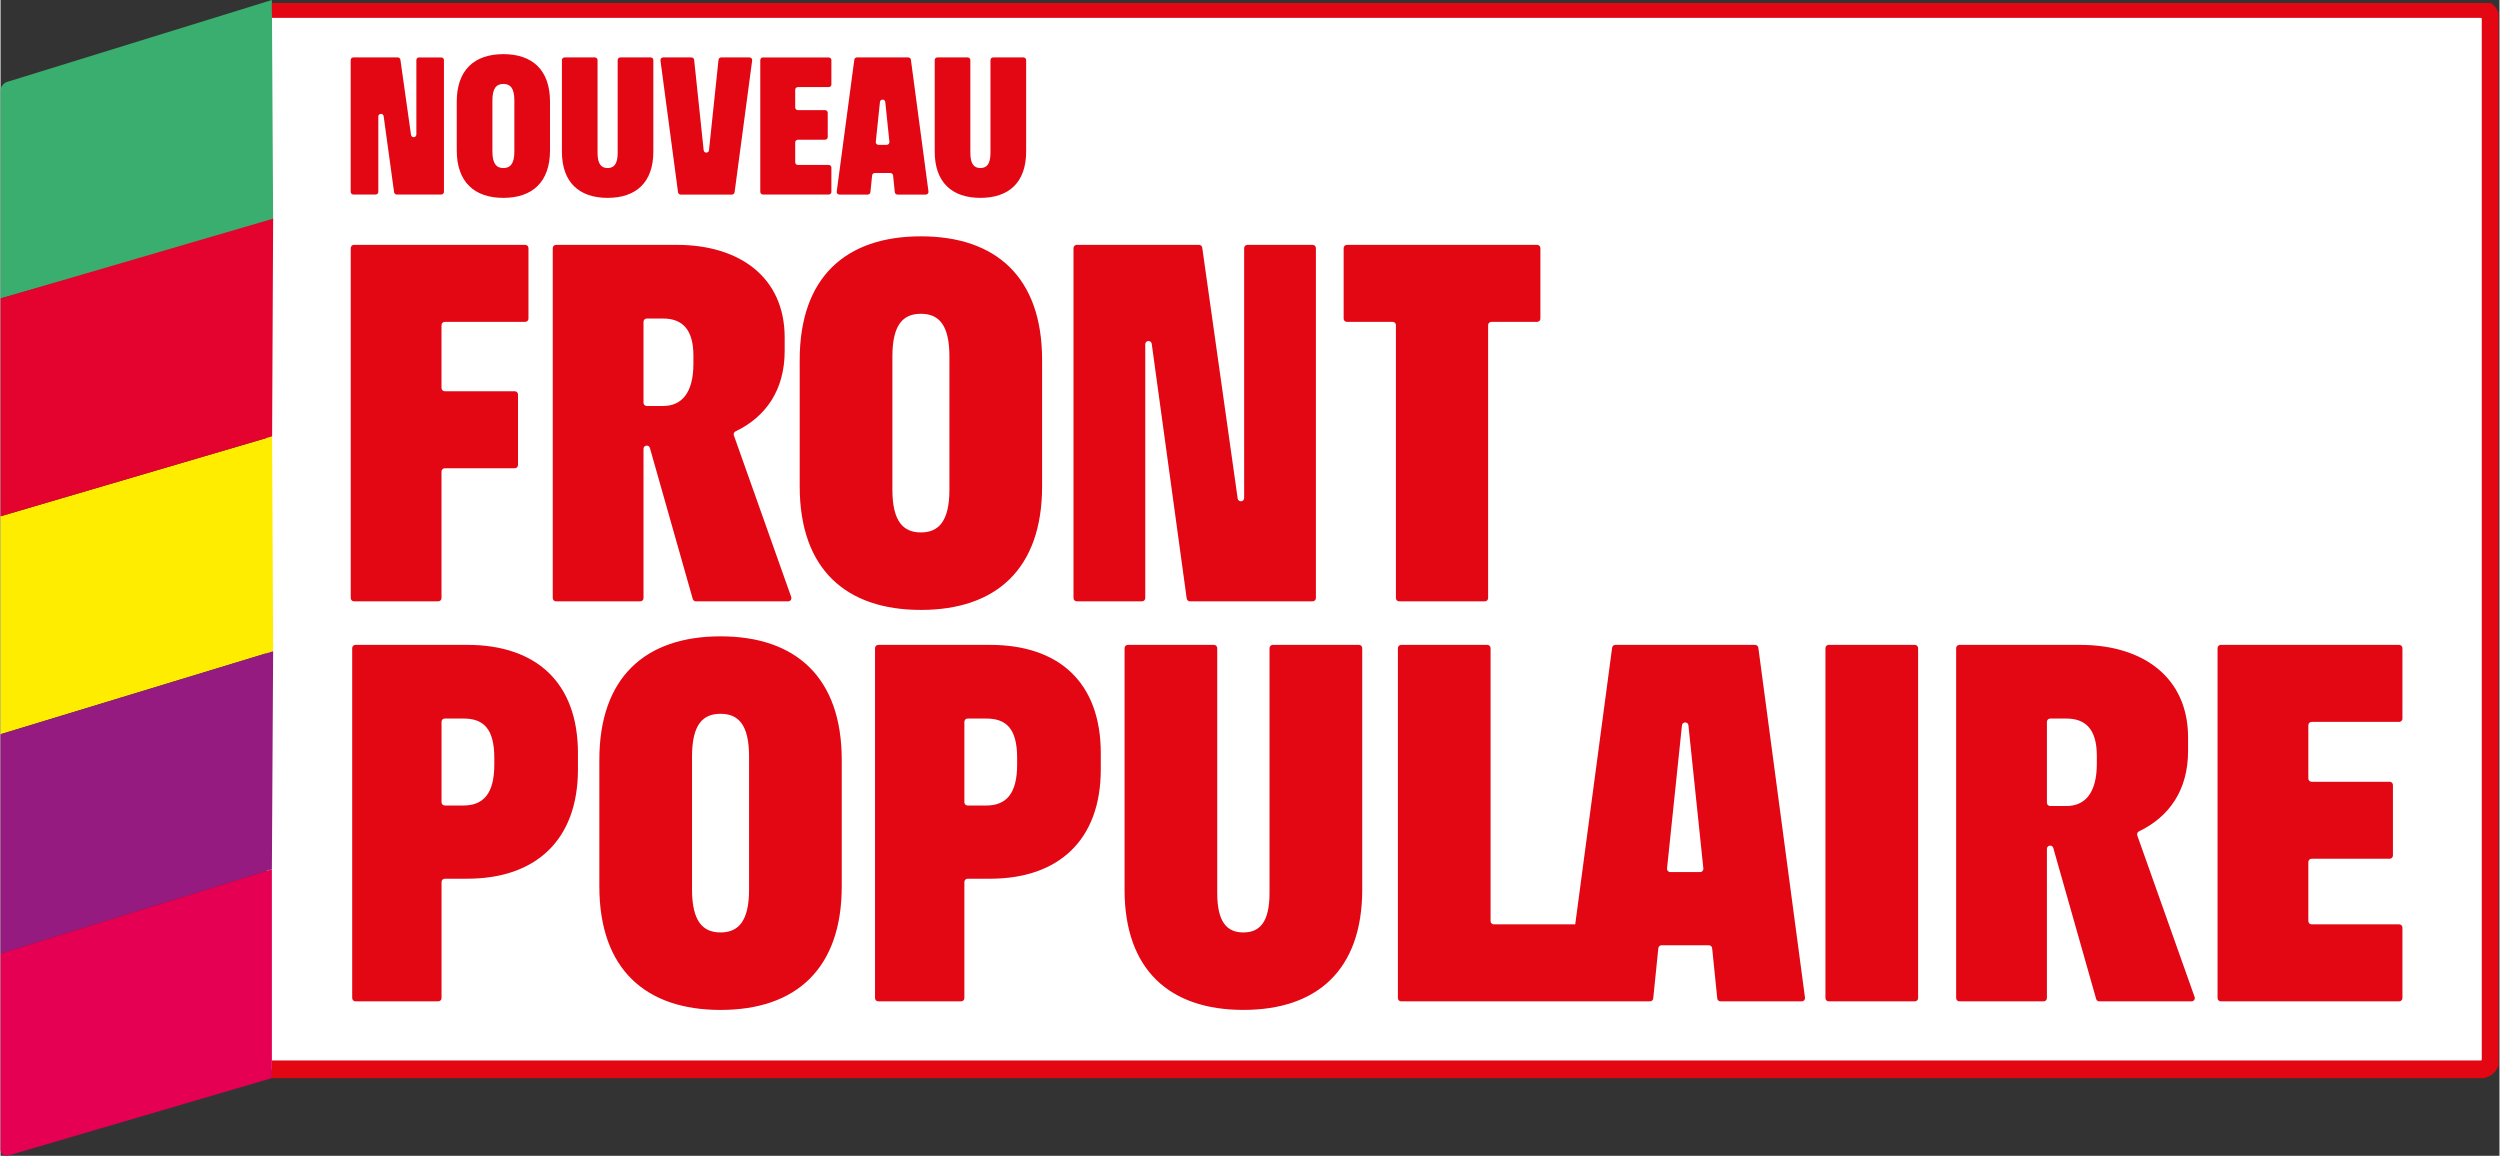 <svg xmlns="http://www.w3.org/2000/svg" xmlns:xlink="http://www.w3.org/1999/xlink" id="Calque_2" viewBox="0 0 1393.39 644.46" width="1393" height="644">
  <rect x="0" y="0" width="1393.39" height="644.46" fill="#333333" stroke="none"/>
  <defs>
    <clipPath id="clippath">
      <rect width="1393.39" height="644.46" style="fill:none;"/>
    </clipPath>
    <clipPath id="clippath-1">
      <rect width="1393.39" height="644.46" style="fill:none;"/>
    </clipPath>
  </defs>
  <g id="Calque_2-2">
    <rect x="148.01" y="7.01" width="1238.82" height="589.47" style="fill:#fff;"/>
  </g>
  <g id="Calque_1-2">
    <g style="clip-path:url(#clippath); fill:none;">
      <path d="m0,166.4V50.71c0-2.32,1.51-4.37,3.73-5.06L151.3,0l.7,123.3L0,166.4Z" style="fill:#39ae6e;"/>
    </g>
    <polygon points="0 287.87 0 409.41 152 363.13 151.43 243.31 0 287.87" style="fill:#ffed00;"/>
    <polygon points="0 409.41 0 531.71 151.3 484.71 152 363.12 0 409.41" style="fill:#951b81;"/>
    <g style="clip-path:url(#clippath-1); fill:none;">
      <path d="m0,641.1v-109.39l151.3-47v116.43L4.3,644.32c-2.15.63-4.3-.98-4.3-3.21" style="fill:#e50053;"/>
    </g>
    <polygon points="0 166.4 0 287.87 151.43 243.31 152 121.93 0 166.4" style="fill:#e4032e;"/>
    <path d="m151.3,1.67v8.29h1231.75c.26,0,.47.21.47.47v580.43c0,.26-.21.47-.47.47H151.3v9.88h1231.75c4.59,0,8.49-3.01,9.84-7.15V7.23c-.76-2.32-2.31-4.28-4.34-5.56H151.3Z" style="fill:#e30613;"/>
    <path d="m245.9,447.33v-44.87c0-1,.81-1.81,1.81-1.81h10.38c11.13,0,17.23,5.56,17.23,22v3.71c0,16.17-6.1,22.79-17.23,22.79h-10.38c-1,0-1.81-.81-1.81-1.81m-48.01-87.76c-1,0-1.81.81-1.81,1.81v195.14c0,1,.81,1.81,1.81,1.81h46.2c1,0,1.81-.81,1.81-1.81v-64.75c0-1,.81-1.81,1.81-1.81h12.5c38.16,0,61.75-21.47,61.75-60.96v-9.01c0-39.75-23.59-60.42-61.75-60.42h-62.32Zm339.54,87.76v-44.87c0-1,.81-1.81,1.81-1.81h10.38c11.13,0,17.23,5.56,17.23,22v3.71c0,16.17-6.1,22.79-17.23,22.79h-10.38c-1,0-1.81-.81-1.81-1.81m-48.01-87.76c-1,0-1.81.81-1.81,1.81v195.14c0,1,.81,1.81,1.81,1.81h46.2c1,0,1.81-.81,1.81-1.81v-64.75c0-1,.81-1.81,1.81-1.81h12.5c38.16,0,61.75-21.47,61.75-60.96v-9.01c0-39.75-23.59-60.42-61.75-60.42h-62.32Zm219.97,0c-1,0-1.81.81-1.81,1.81v136.53c0,16.43-5.57,22-14.58,22s-14.58-5.57-14.58-22v-136.53c0-1-.81-1.81-1.81-1.81h-48.05c-1,0-1.81.81-1.81,1.81v134.67c0,44.79,25.18,67.05,66.26,67.05s66.26-22.26,66.26-67.05v-134.67c0-1-.81-1.81-1.81-1.81h-48.05Zm219.84,124.68l8.32-79.82c.23-2.17,3.38-2.17,3.61,0l8.33,79.82c.11,1.07-.73,2-1.8,2h-16.65c-1.08,0-1.92-.93-1.8-2m-28.83-124.68c-.91,0-1.68.67-1.8,1.57l-20.57,154.26h-45.4c-1,0-1.81-.81-1.81-1.81v-152.21c0-1-.81-1.81-1.81-1.81h-48.05c-1,0-1.81.81-1.81,1.81v195.14c0,1,.81,1.81,1.81,1.81h138.75c.93,0,1.71-.7,1.81-1.63l2.85-28.01c.1-.93.87-1.63,1.8-1.63h26.41c.93,0,1.71.7,1.8,1.63l2.85,28.01c.09.93.87,1.63,1.8,1.63h45.32c1.1,0,1.94-.97,1.8-2.05l-26.02-195.14c-.12-.9-.89-1.57-1.8-1.57h-77.92Zm118.96,0c-1,0-1.81.81-1.81,1.81v195.14c0,1,.81,1.81,1.81,1.81h48.05c1,0,1.81-.81,1.81-1.81v-195.14c0-1-.81-1.81-1.81-1.81h-48.05Zm121.69,88.03v-45.14c0-1,.81-1.81,1.81-1.81h9.05c10.33,0,16.96,5.56,16.96,20.67v4.5c0,16.43-6.63,23.59-16.96,23.59h-9.05c-1,0-1.81-.81-1.81-1.81m-48.81-88.03c-1,0-1.81.81-1.81,1.81v195.14c0,1,.81,1.81,1.81,1.81h46.99c1,0,1.81-.81,1.81-1.81v-83.21c0-2.1,2.98-2.52,3.56-.49l23.9,84.2c.22.78.93,1.32,1.74,1.32h51.45c1.25,0,2.13-1.24,1.71-2.42l-31.98-90.11c-.31-.88.1-1.84.94-2.25,16.88-8.12,27.39-23,27.39-44.89v-7.42c0-33.66-25.18-51.68-60.16-51.68h-67.36Zm145.76,0c-1,0-1.81.81-1.81,1.81v195.14c0,1,.81,1.81,1.81,1.81h99.47c1,0,1.81-.81,1.81-1.81v-39.31c0-1-.81-1.81-1.81-1.81h-48.85c-1,0-1.81-.81-1.81-1.81v-32.95c0-1,.81-1.81,1.81-1.81h43.55c1,0,1.81-.81,1.81-1.81v-39.31c0-1-.81-1.81-1.81-1.81h-43.55c-1,0-1.81-.81-1.81-1.81v-29.77c0-1,.81-1.81,1.81-1.81h48.85c1,0,1.81-.81,1.81-1.81v-39.31c0-1-.81-1.81-1.81-1.81h-99.47Zm-852.44,136.49v-74.21c0-18.02,6.1-23.85,15.9-23.85s15.9,5.83,15.9,23.85v74.21c0,17.76-6.1,23.85-15.9,23.85s-15.9-6.1-15.9-23.85m-51.68-72.35v70.5c0,46.11,25.71,68.91,67.58,68.91s67.58-22.79,67.58-68.91v-70.5c0-46.11-25.71-68.9-67.58-68.9s-67.58,22.79-67.58,68.9M197.08,136.53c-1,0-1.81.81-1.81,1.81v195.14c0,1,.81,1.81,1.81,1.81h46.99c1,0,1.81-.81,1.81-1.81v-70.58c0-1,.81-1.81,1.81-1.81h39.04c1,0,1.81-.81,1.81-1.81v-39.31c0-1-.81-1.81-1.81-1.81h-39.04c-1,0-1.81-.81-1.81-1.81v-35.07c0-1,.81-1.81,1.81-1.81h44.87c1,0,1.81-.81,1.81-1.81v-39.31c0-1-.81-1.81-1.81-1.81h-95.49Zm161.44,88.03v-45.14c0-1,.81-1.81,1.81-1.81h9.05c10.33,0,16.96,5.56,16.96,20.67v4.51c0,16.43-6.63,23.59-16.96,23.59h-9.05c-1,0-1.81-.81-1.81-1.81m-48.8-88.03c-1,0-1.81.81-1.81,1.81v195.14c0,1,.81,1.81,1.81,1.81h46.99c1,0,1.81-.81,1.81-1.81v-83.21c0-2.11,2.98-2.52,3.56-.49l23.9,84.2c.22.78.93,1.32,1.74,1.32h51.45c1.25,0,2.13-1.24,1.71-2.42l-31.98-90.11c-.31-.88.1-1.84.94-2.25,16.88-8.12,27.39-23,27.39-44.89v-7.42c0-33.66-25.18-51.68-60.16-51.68h-67.36Zm385.52,0c-1,0-1.81.81-1.81,1.81v139.35c0,2.25-3.29,2.49-3.61.25l-19.76-139.86c-.13-.89-.89-1.56-1.8-1.56h-68.17c-1,0-1.81.81-1.81,1.81v195.14c0,1,.81,1.81,1.81,1.81h36.39c1,0,1.81-.81,1.81-1.81v-141.53c0-2.26,3.3-2.48,3.61-.25l19.5,142.02c.12.9.89,1.57,1.8,1.57h68.43c1,0,1.81-.81,1.81-1.81v-195.14c0-1-.81-1.81-1.81-1.81h-36.39Zm55.48,0c-1,0-1.81.81-1.81,1.81v39.31c0,1,.81,1.81,1.81,1.81h25.53c1,0,1.81.81,1.81,1.81v152.21c0,1,.81,1.81,1.81,1.81h47.79c1,0,1.81-.81,1.81-1.81v-152.21c0-1,.81-1.81,1.81-1.81h25.53c1,0,1.81-.81,1.81-1.81v-39.31c0-1-.81-1.81-1.81-1.81h-106.09Zm-253.43,136.49v-74.21c0-18.02,6.1-23.85,15.9-23.85s15.9,5.83,15.9,23.85v74.21c0,17.76-6.1,23.85-15.9,23.85s-15.9-6.1-15.9-23.85m-51.68-72.35v70.5c0,46.11,25.71,68.91,67.58,68.91s67.58-22.79,67.58-68.91v-70.5c0-46.11-25.71-68.9-67.58-68.9s-67.58,22.79-67.58,68.9M233.35,32.02c-.82,0-1.49.67-1.49,1.49v41.48c0,1.86-2.72,2.05-2.98.21l-5.92-41.9c-.1-.74-.74-1.29-1.48-1.29h-24.74c-.83,0-1.5.67-1.5,1.49v73.48c0,.82.67,1.49,1.5,1.49h12.41c.83,0,1.49-.67,1.49-1.49v-41.99c0-1.86,2.72-2.05,2.98-.2l5.82,42.39c.1.74.73,1.29,1.48,1.29h24.83c.83,0,1.49-.67,1.49-1.49V33.52c0-.83-.67-1.49-1.49-1.49h-12.41Zm112.25,0c-.83,0-1.49.67-1.49,1.49v51.73c0,6.32-2.14,8.46-5.61,8.46s-5.61-2.14-5.61-8.46v-51.73c0-.83-.67-1.49-1.49-1.49h-16.89c-.83,0-1.49.67-1.49,1.49v51.02c0,17.23,9.69,25.8,25.49,25.8s25.49-8.56,25.49-25.8v-51.02c0-.83-.67-1.49-1.49-1.49h-16.89Zm56.23,0c-.76,0-1.41.58-1.49,1.34l-5.31,50.41c-.19,1.78-2.79,1.78-2.97,0l-5.31-50.41c-.08-.76-.72-1.34-1.49-1.34h-15.81c-.9,0-1.6.8-1.48,1.69l9.8,73.49c.1.74.73,1.3,1.48,1.3h28.58c.75,0,1.38-.55,1.48-1.3l9.8-73.49c.12-.9-.58-1.69-1.48-1.69h-15.81Zm23.29,0c-.82,0-1.49.67-1.49,1.49v73.48c0,.82.67,1.49,1.49,1.49h36.67c.83,0,1.49-.67,1.49-1.49v-13.53c0-.83-.67-1.49-1.49-1.49h-17.2c-.83,0-1.49-.67-1.49-1.49v-11.08c0-.83.67-1.49,1.49-1.49h15.16c.83,0,1.49-.67,1.49-1.49v-13.53c0-.83-.67-1.49-1.49-1.49h-15.16c-.83,0-1.49-.67-1.49-1.49v-9.86c0-.83.67-1.49,1.49-1.49h17.2c.83,0,1.49-.67,1.49-1.49v-13.53c0-.83-.67-1.49-1.49-1.49h-36.67Zm62.91,47.09l2.32-22.23c.18-1.78,2.79-1.78,2.97,0l2.32,22.23c.09.88-.6,1.65-1.49,1.65h-4.64c-.89,0-1.58-.77-1.49-1.65m-10.49-47.09c-.75,0-1.38.55-1.48,1.3l-9.8,73.48c-.12.9.58,1.69,1.48,1.69h15.81c.77,0,1.41-.58,1.49-1.34l.95-9.34c.08-.76.72-1.34,1.49-1.34h8.72c.77,0,1.41.58,1.49,1.34l.95,9.34c.08.76.72,1.34,1.49,1.34h15.81c.9,0,1.6-.8,1.48-1.69l-9.8-73.48c-.1-.74-.73-1.3-1.48-1.3h-28.58Zm75.94,0c-.83,0-1.49.67-1.49,1.49v51.73c0,6.32-2.14,8.46-5.61,8.46s-5.61-2.14-5.61-8.46v-51.73c0-.83-.67-1.49-1.49-1.49h-16.89c-.83,0-1.49.67-1.49,1.49v51.02c0,17.23,9.69,25.8,25.49,25.8s25.49-8.56,25.49-25.8v-51.02c0-.83-.67-1.49-1.49-1.49h-16.89Zm-279.21,52.51v-28.55c0-6.93,2.35-9.18,6.12-9.18s6.12,2.24,6.12,9.18v28.55c0,6.83-2.34,9.18-6.12,9.18s-6.12-2.35-6.12-9.18m-19.88-27.83v27.12c0,17.74,9.89,26.51,26,26.51s26-8.77,26-26.51v-27.12c0-17.74-9.89-26.51-26-26.51s-26,8.77-26,26.51" style="fill:#e30613;"/>
  </g>
</svg>